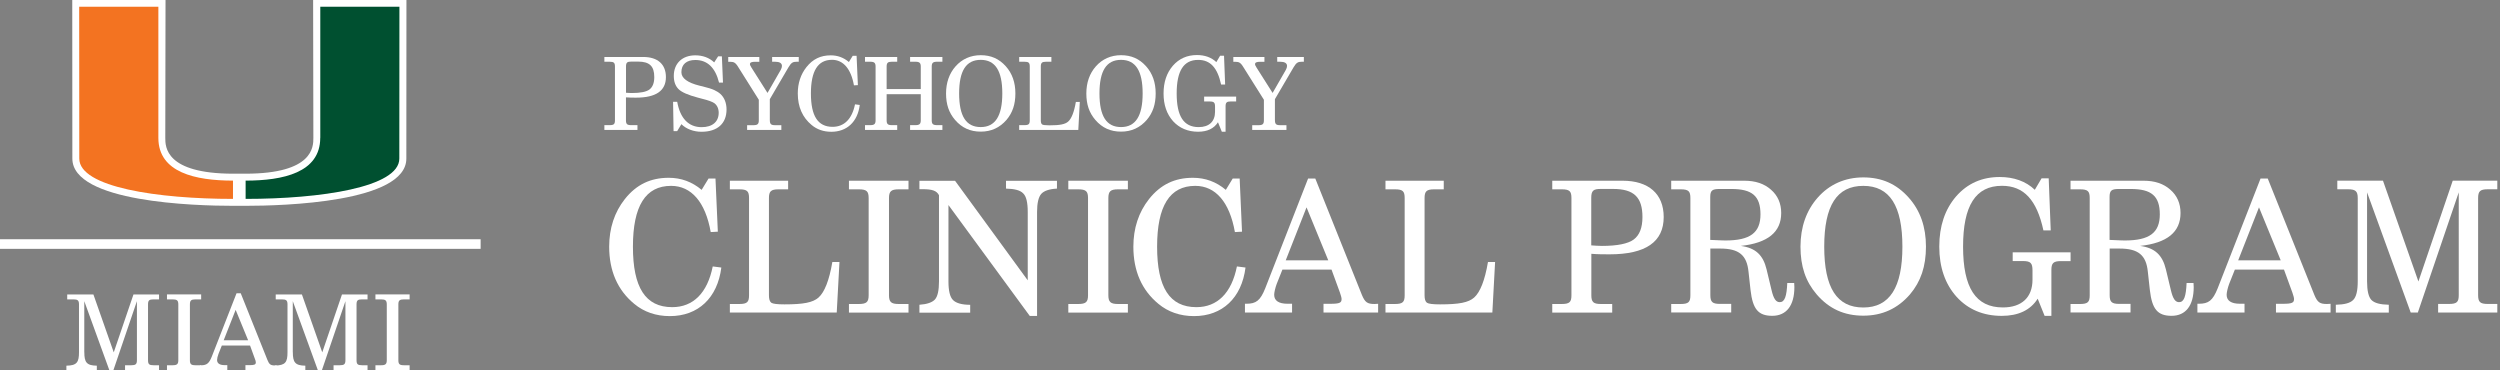 <?xml version="1.0" encoding="UTF-8"?>
<svg id="Layer_1" xmlns="http://www.w3.org/2000/svg" version="1.1" viewBox="0 0 520 77">
  <rect x="0" y="0" width="520" height="77" fill="#808080" stroke="none"/>
  <!-- Generator: Adobe Illustrator 29.1.0, SVG Export Plug-In . SVG Version: 2.1.0 Build 142)  -->
  <defs>
    <style>
      .st0 {
        fill: #005030;
      }

      .st1 {
        fill: #fff;
      }

      .st2 {
        fill: none;
        stroke: #fff;
        stroke-width: 2px;
      }

      .st3 {
        fill: #f37321;
      }
    </style>
  </defs>
  <g>
    <path class="st1" d="M125.71,27.02v-.99h1.09c.9,0,1.11-.23,1.11-1.01v-11.17c0-.78-.21-1.01-1.11-1.01h-1.09v-.99h8.08c3,0,4.72,1.51,4.72,4.18,0,2.86-2.08,4.28-6.21,4.28-.67,0-1.34,0-2.1-.06v4.77c0,.78.23,1.01,1.09,1.01h1.3v.99h-6.89ZM130.21,19.29c.36.02.78.06,1.22.06,1.78,0,3-.25,3.65-.73.67-.5,1.01-1.37,1.01-2.58,0-2.27-.97-3.23-3.38-3.23h-1.41c-.84,0-1.09.19-1.09,1.03v5.46Z"/>
    <path class="st1" d="M140.83,27.27h-.73l-.1-6.09h.86c.61,3.44,2.37,5.27,5.08,5.27,2.25,0,3.55-1.13,3.55-3,0-.86-.34-1.58-.92-2-.4-.27-1.22-.59-2.5-.9l-.94-.25c-1.99-.53-3.34-1.11-3.99-1.76-.65-.65-.99-1.55-.99-2.75,0-2.6,1.76-4.28,4.47-4.28,1.53,0,2.9.48,3.93,1.47l.82-1.26h.78l.23,5.46h-.82c-.78-3.13-2.44-4.7-4.93-4.7-1.85,0-2.9.92-2.9,2.54,0,1.24,1.26,2.18,3.8,2.81l.57.13c1.18.29,1.99.55,2.48.78.48.23.9.48,1.26.8.84.76,1.28,1.91,1.28,3.23,0,2.94-1.91,4.64-5.21,4.64-1.62,0-3.17-.57-4.18-1.58l-.88,1.45Z"/>
    <path class="st1" d="M160.13,25.03c0,.78.25,1.01,1.09,1.01h1.3v.99h-7.12v-.99h1.32c.86,0,1.11-.25,1.11-1.01v-4.28l-4.24-6.74c-.31-.53-.59-.84-.82-.97-.21-.13-.5-.19-.9-.19h-.4v-.99h6.47v.99h-.86c-.76,0-1.09.15-1.09.48,0,.17.04.29.31.73l3.34,5.27,2.75-4.79c.17-.32.25-.57.25-.82,0-.59-.5-.88-1.45-.88h-.59v-.99h5.54v.99h-.4c-.82,0-1.15.17-1.74,1.16l-3.88,6.63v4.39Z"/>
    <path class="st1" d="M178.83,21.83c-.44,3.51-2.67,5.58-5.92,5.58-1.6,0-2.98-.48-4.09-1.41-1.91-1.58-2.88-3.78-2.88-6.57,0-2.12.61-3.97,1.81-5.48,1.32-1.66,2.94-2.44,5.04-2.44,1.43,0,2.69.46,3.78,1.39l.8-1.3h.8l.27,6.11-.82.04c-.61-3.44-2.23-5.31-4.56-5.31-2.94,0-4.39,2.31-4.39,6.99s1.43,6.95,4.51,6.95c2.41,0,4.05-1.64,4.66-4.68l.99.13Z"/>
    <path class="st1" d="M179.92,27.02v-.99h1.09c.86,0,1.11-.25,1.11-1.01v-11.17c0-.76-.25-1.01-1.11-1.01h-1.09v-.99h6.7v.99h-1.11c-.84,0-1.09.23-1.09,1.01v4.68h7.1v-4.68c0-.76-.27-1.01-1.11-1.01h-1.11v-.99h6.72v.99h-1.11c-.86,0-1.11.25-1.11,1.01v11.17c0,.76.25,1.01,1.11,1.01h1.11v.99h-6.72v-.99h1.11c.84,0,1.11-.25,1.11-1.01v-5.42h-7.1v5.42c0,.78.25,1.01,1.09,1.01h1.11v.99h-6.7Z"/>
    <path class="st1" d="M198.75,13.81c1.34-1.53,3.15-2.33,5.25-2.33s3.8.73,5.21,2.31c1.34,1.49,1.99,3.38,1.99,5.65s-.59,4.01-1.85,5.5c-1.41,1.62-3.17,2.44-5.35,2.44s-3.93-.78-5.35-2.44c-1.28-1.49-1.87-3.23-1.87-5.5s.69-4.18,1.97-5.63ZM203.99,26.43c3.02,0,4.49-2.31,4.49-6.99s-1.45-6.99-4.49-6.99-4.49,2.27-4.49,6.99,1.45,6.99,4.49,6.99Z"/>
    <path class="st1" d="M211.99,27.02v-.99h1.09c.9,0,1.11-.23,1.11-1.01v-11.17c0-.78-.21-1.01-1.11-1.01h-1.09v-.99h6.7v.99h-1.11c-.86,0-1.09.23-1.09,1.01v11.17c0,.44.08.71.27.86.19.13.69.19,1.51.19,2.18,0,3.25-.21,3.91-.78.69-.61,1.24-1.97,1.6-4.09h.82l-.31,5.82h-12.28Z"/>
    <path class="st1" d="M227.93,13.81c1.34-1.53,3.15-2.33,5.25-2.33s3.8.73,5.21,2.31c1.34,1.49,1.99,3.38,1.99,5.65s-.59,4.01-1.85,5.5c-1.41,1.62-3.17,2.44-5.35,2.44s-3.93-.78-5.35-2.44c-1.28-1.49-1.87-3.23-1.87-5.5s.69-4.18,1.97-5.63ZM233.18,26.43c3.02,0,4.49-2.31,4.49-6.99s-1.45-6.99-4.49-6.99-4.49,2.27-4.49,6.99,1.45,6.99,4.49,6.99Z"/>
    <path class="st1" d="M250.46,21.1v-1.01h6.66v1.01h-1.11c-.86,0-1.09.23-1.09,1.01v5.29h-.78l-.8-1.97c-.84,1.32-2.23,1.97-4.14,1.97-2.12,0-3.86-.74-5.19-2.18-1.32-1.47-1.99-3.4-1.99-5.77s.65-4.28,1.93-5.77c1.3-1.49,2.98-2.23,5.02-2.23,1.6,0,3,.48,4.03,1.47l.78-1.32h.82l.23,5.98h-.84c-.76-3.51-2.25-5.12-4.77-5.12-3.02,0-4.47,2.27-4.47,6.99s1.45,6.99,4.58,6.99c2.16,0,3.4-1.16,3.4-3.19v-1.05c0-.86-.21-1.09-1.11-1.09h-1.15Z"/>
    <path class="st1" d="M265.19,25.03c0,.78.25,1.01,1.09,1.01h1.3v.99h-7.12v-.99h1.32c.86,0,1.11-.25,1.11-1.01v-4.28l-4.24-6.74c-.31-.53-.59-.84-.82-.97-.21-.13-.5-.19-.9-.19h-.4v-.99h6.47v.99h-.86c-.76,0-1.09.15-1.09.48,0,.17.04.29.31.73l3.34,5.27,2.75-4.79c.17-.32.25-.57.25-.82,0-.59-.5-.88-1.45-.88h-.59v-.99h5.54v.99h-.4c-.82,0-1.15.17-1.74,1.16l-3.88,6.63v4.39Z"/>
  </g>
  <g>
    <path class="st1" d="M150.04,55.64c-.8,6.34-4.83,10.11-10.71,10.11-2.89,0-5.4-.87-7.41-2.55-3.46-2.85-5.21-6.84-5.21-11.89,0-3.84,1.1-7.18,3.27-9.92,2.39-3,5.32-4.41,9.12-4.41,2.58,0,4.86.84,6.84,2.51l1.44-2.36h1.44l.49,11.06-1.48.08c-1.1-6.23-4.03-9.61-8.24-9.61-5.32,0-7.94,4.18-7.94,12.65s2.58,12.58,8.17,12.58c4.37,0,7.33-2.96,8.43-8.47l1.79.23Z"/>
    <path class="st1" d="M151.81,65.02v-1.79h1.98c1.63,0,2.01-.42,2.01-1.82v-20.21c0-1.41-.38-1.82-2.01-1.82h-1.98v-1.79h12.12v1.79h-2.01c-1.56,0-1.98.42-1.98,1.82v20.21c0,.8.15,1.29.49,1.56.34.23,1.25.34,2.74.34,3.95,0,5.89-.38,7.07-1.41,1.25-1.1,2.24-3.57,2.89-7.41h1.48l-.57,10.52h-22.23Z"/>
    <path class="st1" d="M176.58,65.02v-1.79h2.05c1.63,0,2.05-.42,2.05-1.82v-20.21c0-1.41-.42-1.82-2.05-1.82h-2.05v-1.79h12.39v1.79h-2.05c-1.56,0-2.01.42-2.01,1.82v20.21c0,1.41.46,1.82,2.01,1.82h2.05v1.79h-12.39Z"/>
    <path class="st1" d="M191.24,65.02v-1.63c1.6-.11,2.66-.49,3.23-1.1.57-.65.84-1.9.84-3.76v-17.93c-.49-.91-1.33-1.25-3.42-1.25h-.65v-1.75h7.41l15.12,20.71v-14.21c0-1.98-.3-3.27-.95-3.88-.61-.65-1.79-.95-3.57-.99v-1.63h10.6v1.63c-1.6.08-2.7.46-3.27,1.1-.57.65-.87,1.9-.87,3.76v21.62h-1.52l-16.91-23.06v15.88c0,1.94.3,3.23.95,3.88.65.65,1.86.99,3.57.99v1.63h-10.56Z"/>
    <path class="st1" d="M222.21,65.02v-1.79h2.05c1.63,0,2.05-.42,2.05-1.82v-20.21c0-1.41-.42-1.82-2.05-1.82h-2.05v-1.79h12.39v1.79h-2.05c-1.56,0-2.01.42-2.01,1.82v20.21c0,1.41.46,1.82,2.01,1.82h2.05v1.79h-12.39Z"/>
    <path class="st1" d="M259.07,55.64c-.8,6.34-4.83,10.11-10.71,10.11-2.89,0-5.4-.87-7.41-2.55-3.46-2.85-5.21-6.84-5.21-11.89,0-3.84,1.1-7.18,3.27-9.92,2.39-3,5.32-4.41,9.12-4.41,2.58,0,4.86.84,6.84,2.51l1.44-2.36h1.44l.49,11.06-1.48.08c-1.1-6.23-4.03-9.61-8.24-9.61-5.32,0-7.94,4.18-7.94,12.65s2.58,12.58,8.17,12.58c4.37,0,7.33-2.96,8.43-8.47l1.79.23Z"/>
    <path class="st1" d="M272.1,37.13h1.48l9.69,24.2c.65,1.56,1.14,1.9,2.62,1.9.15,0,.57-.04.76-.04v1.82h-11.36v-1.82h1.44c1.94,0,2.32-.23,2.32-.99,0-.3-.15-.76-.34-1.33l-1.75-4.79h-10.22l-1.18,2.96c-.3.8-.53,1.79-.53,2.28,0,1.22.95,1.86,2.77,1.86h.95v1.82h-9.8v-1.82h.3c2.01,0,2.89-.65,3.91-3.19l8.93-22.87ZM276.28,54.15l-4.52-11.02-4.33,11.02h8.85Z"/>
    <path class="st1" d="M288.18,65.02v-1.79h1.98c1.63,0,2.01-.42,2.01-1.82v-20.21c0-1.41-.38-1.82-2.01-1.82h-1.98v-1.79h12.12v1.79h-2.01c-1.56,0-1.98.42-1.98,1.82v20.21c0,.8.15,1.29.49,1.56.34.23,1.25.34,2.74.34,3.95,0,5.89-.38,7.07-1.41,1.25-1.1,2.24-3.57,2.89-7.41h1.48l-.57,10.52h-22.23Z"/>
    <path class="st1" d="M322.87,65.02v-1.79h1.98c1.63,0,2.01-.42,2.01-1.82v-20.21c0-1.41-.38-1.82-2.01-1.82h-1.98v-1.79h14.63c5.43,0,8.55,2.74,8.55,7.56,0,5.17-3.76,7.75-11.25,7.75-1.22,0-2.43,0-3.8-.11v8.62c0,1.41.42,1.82,1.98,1.82h2.36v1.79h-12.46ZM331,51.04c.65.04,1.41.11,2.2.11,3.23,0,5.43-.46,6.61-1.33,1.22-.91,1.82-2.47,1.82-4.67,0-4.1-1.75-5.85-6.12-5.85h-2.55c-1.52,0-1.98.34-1.98,1.86v9.88Z"/>
    <path class="st1" d="M347.61,65.02v-1.79h1.98c1.63,0,2.01-.42,2.01-1.82v-20.21c0-1.41-.38-1.82-2.01-1.82h-1.98v-1.79h15.2c2.32,0,4.14.61,5.55,1.86,1.41,1.22,2.13,2.85,2.13,4.86,0,3.95-2.77,6.23-8.4,6.84,3.08.42,4.64,1.9,5.36,4.9l1.03,4.29c.42,1.79.91,2.51,1.71,2.51,1.03,0,1.44-1.22,1.56-3.99h1.44c0,.19.04.68.04.87,0,3.84-1.67,5.96-4.6,5.96s-4.07-1.41-4.52-5.36l-.42-3.8c-.34-3.46-1.98-4.83-5.89-4.83h-2.05v9.69c0,1.41.42,1.82,1.98,1.82h2.36v1.79h-12.46ZM355.74,49.9l1.86.08c.3,0,.57.04,1.29.04,5.13,0,7.29-1.6,7.29-5.43s-1.75-5.28-6.04-5.28h-2.47c-1.52,0-1.94.3-1.94,1.67v8.93Z"/>
    <path class="st1" d="M378.07,41.12c2.43-2.77,5.7-4.22,9.5-4.22s6.88,1.33,9.42,4.18c2.43,2.7,3.61,6.12,3.61,10.22s-1.06,7.26-3.34,9.95c-2.55,2.93-5.74,4.41-9.69,4.41s-7.1-1.41-9.69-4.41c-2.32-2.7-3.38-5.85-3.38-9.95s1.25-7.56,3.57-10.18ZM387.57,63.96c5.47,0,8.13-4.18,8.13-12.65s-2.62-12.65-8.13-12.65-8.13,4.1-8.13,12.65,2.62,12.65,8.13,12.65Z"/>
    <path class="st1" d="M418.64,54.31v-1.82h12.04v1.82h-2.01c-1.56,0-1.98.42-1.98,1.82v9.57h-1.41l-1.44-3.57c-1.52,2.39-4.03,3.57-7.48,3.57-3.84,0-6.99-1.33-9.38-3.95-2.39-2.66-3.61-6.16-3.61-10.45s1.18-7.75,3.5-10.45c2.36-2.7,5.4-4.03,9.08-4.03,2.89,0,5.43.87,7.29,2.66l1.41-2.39h1.48l.42,10.83h-1.52c-1.37-6.34-4.07-9.27-8.62-9.27-5.47,0-8.09,4.1-8.09,12.65s2.62,12.65,8.28,12.65c3.91,0,6.16-2.09,6.16-5.77v-1.9c0-1.56-.38-1.98-2.01-1.98h-2.09Z"/>
    <path class="st1" d="M430.67,65.02v-1.79h1.98c1.63,0,2.01-.42,2.01-1.82v-20.21c0-1.41-.38-1.82-2.01-1.82h-1.98v-1.79h15.2c2.32,0,4.14.61,5.55,1.86,1.41,1.22,2.13,2.85,2.13,4.86,0,3.95-2.77,6.23-8.4,6.84,3.08.42,4.64,1.9,5.36,4.9l1.03,4.29c.42,1.79.91,2.51,1.71,2.51,1.03,0,1.44-1.22,1.56-3.99h1.44c0,.19.04.68.04.87,0,3.84-1.67,5.96-4.6,5.96s-4.07-1.41-4.52-5.36l-.42-3.8c-.34-3.46-1.98-4.83-5.89-4.83h-2.05v9.69c0,1.41.42,1.82,1.98,1.82h2.36v1.79h-12.46ZM438.8,49.9l1.86.08c.3,0,.57.04,1.29.04,5.13,0,7.29-1.6,7.29-5.43s-1.75-5.28-6.04-5.28h-2.47c-1.52,0-1.94.3-1.94,1.67v8.93Z"/>
    <path class="st1" d="M470.21,37.13h1.48l9.69,24.2c.65,1.56,1.14,1.9,2.62,1.9.15,0,.57-.04.76-.04v1.82h-11.36v-1.82h1.44c1.94,0,2.32-.23,2.32-.99,0-.3-.15-.76-.34-1.33l-1.75-4.79h-10.22l-1.18,2.96c-.3.8-.53,1.79-.53,2.28,0,1.22.95,1.86,2.77,1.86h.95v1.82h-9.8v-1.82h.3c2.01,0,2.89-.65,3.91-3.19l8.93-22.87ZM474.39,54.15l-4.52-11.02-4.33,11.02h8.85Z"/>
    <path class="st1" d="M492.35,40.02v18.5c0,1.94.3,3.23.91,3.88.65.65,1.82.95,3.61.99v1.63h-11.02v-1.63c1.79-.04,2.96-.34,3.61-.99s.95-1.94.95-3.88v-17.33c0-1.41-.46-1.82-2.01-1.82h-2.24v-1.79h9.5l7.37,20.97,7.14-20.97h9.27v1.79h-2.01c-1.56,0-1.98.42-1.98,1.82v20.21c0,1.41.42,1.82,1.98,1.82h2.01v1.79h-12.31v-1.79h2.28c1.63,0,2.01-.42,2.01-1.82v-21.39l-8.51,25h-1.48l-9.08-25Z"/>
  </g>
  <path class="st1" d="M65.13,0l.05,28.68c0,1.84,0,7.43-14.08,7.45h-1.32s-1.32,0-1.32,0c-14.08-.02-14.08-5.61-14.08-7.45l.05-28.68H15.03l.02,32.98c0,9.12,25.58,9.83,33.42,9.83h2.63c7.84,0,33.42-.71,33.42-9.83l.02-32.98h-19.41Z"/>
  <path class="st0" d="M66.62,28.68V1.4h16.46s-.02,30.49-.02,31.58c0,5.99-16.43,8.39-31.97,8.39,0-.75,0-2.61,0-3.8,7.78-.01,15.52-1.66,15.52-8.89"/>
  <path class="st3" d="M32.94,28.68V1.4h-16.47s.02,30.49.02,31.58c0,5.99,16.43,8.39,31.97,8.39,0-.75,0-2.61,0-3.8-7.78-.01-15.52-1.66-15.52-8.89"/>
  <line class="st2" y1="50.76" x2="99.97" y2="50.76"/>
  <path class="st1" d="M17.54,73.27c0,2.07.46,2.77,2.6,2.79v.94h-6.33v-.94c2.2-.02,2.62-.74,2.62-2.79v-9.95c0-.85-.28-1.05-1.16-1.05h-1.29v-1.02h5.45l4.23,12.04,4.1-12.04h5.32v1.02h-1.16c-.87,0-1.13.2-1.13,1.05v11.6c0,.85.26,1.05,1.13,1.05h1.16v1.02h-7.07v-1.02h1.31c.87,0,1.16-.2,1.16-1.05v-12.28l-4.89,14.35h-.85l-5.21-14.35v10.62Z"/>
  <path class="st1" d="M34.73,75.97h1.18c.89,0,1.18-.22,1.18-1.05v-11.6c0-.83-.28-1.05-1.18-1.05h-1.18v-1.03h7.11v1.03h-1.18c-.89,0-1.16.22-1.16,1.05v11.6c0,.83.26,1.05,1.16,1.05h1.18v1.02h-7.11v-1.02Z"/>
  <path class="st1" d="M49.02,64.44l-2.49,6.33h5.08l-2.6-6.33ZM50.07,60.99l5.56,13.89c.35.85.61,1.13,1.5,1.13.13,0,.28,0,.44,0v.99h-6.52v-1.05h.83c.92,0,1.33-.07,1.33-.57,0-.17-.06-.44-.2-.76l-1-2.75h-5.87l-.68,1.7c-.2.5-.31,1.02-.31,1.31,0,.7.55,1.07,1.59,1.07h.54v1.05h-5.63v-1.02h.17c1.29,0,1.72-.52,2.25-1.85l5.13-13.13h.85Z"/>
  <path class="st1" d="M60.91,73.27c0,2.07.46,2.77,2.6,2.79v.94h-6.33v-.97c2.2-.02,2.62-.71,2.62-2.76v-9.95c0-.85-.28-1.05-1.16-1.05h-1.29v-1.02h5.45l4.23,12.04,4.1-12.04h5.32v1.02h-1.16c-.87,0-1.13.2-1.13,1.05v11.6c0,.85.26,1.05,1.13,1.05h1.16v1.02h-7.07v-1.02h1.31c.87,0,1.16-.2,1.16-1.05v-12.28l-4.89,14.35h-.85l-5.21-14.35v10.62Z"/>
  <path class="st1" d="M78.09,75.97h1.18c.89,0,1.18-.22,1.18-1.05v-11.6c0-.83-.28-1.05-1.18-1.05h-1.18v-1.03h7.11v1.03h-1.18c-.89,0-1.16.22-1.16,1.05v11.6c0,.83.26,1.05,1.16,1.05h1.18v1.02h-7.11v-1.02Z"/>
</svg>